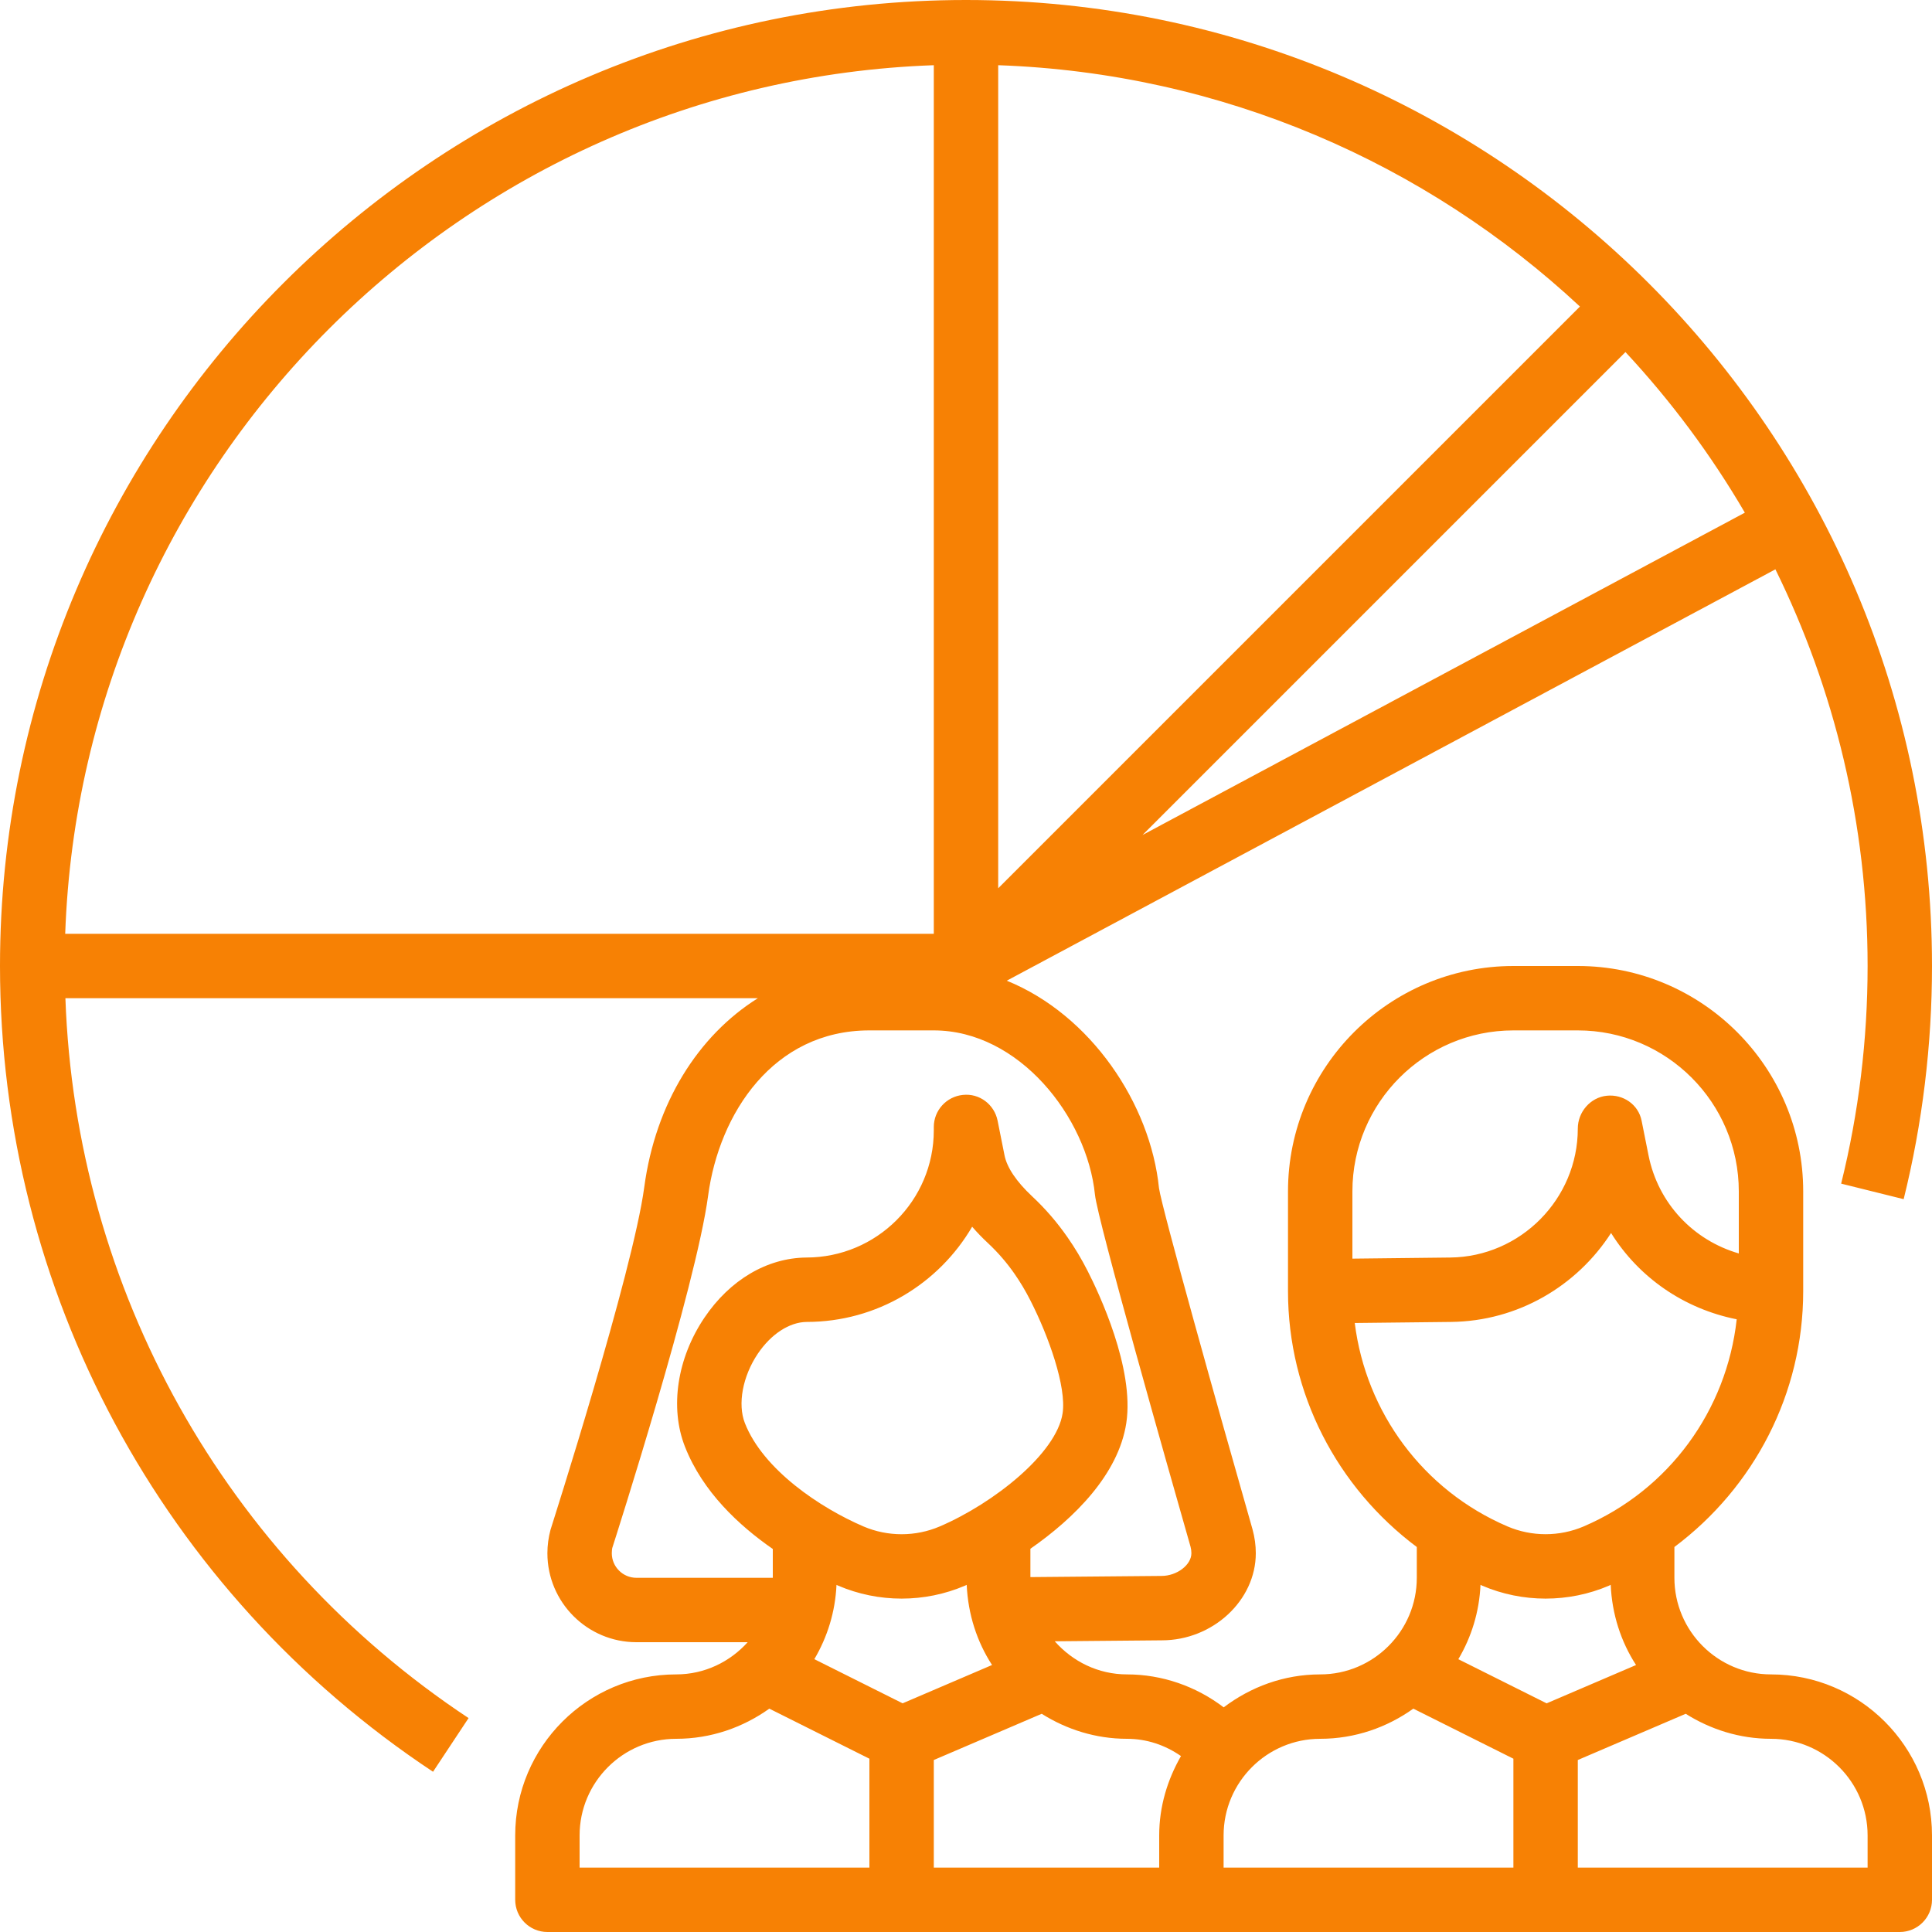 <svg xmlns="http://www.w3.org/2000/svg" xmlns:xlink="http://www.w3.org/1999/xlink" width="500" zoomAndPan="magnify" viewBox="0 0 375 375" height="500" preserveAspectRatio="xMidYMid meet" version="1.0"><path fill="#f78104" d="M 369.5 232.758 C 373.148 218.031 375 202.805 375 187.5 C 375 84.113 290.887 0 187.5 0 C 84.113 0 0 84.113 0 187.5 C 0 250.555 31.418 309.023 84.051 343.898 L 90.949 333.48 C 43.574 302.082 14.695 250.195 12.695 193.75 L 147.102 193.75 C 135.512 201.012 127.238 214.113 125.051 230.418 C 122.836 246.961 107.086 296.168 106.852 296.938 C 106.457 298.426 106.25 299.949 106.25 301.477 C 106.25 311 114 318.75 123.523 318.75 L 145.125 318.75 C 141.695 322.555 136.77 325 131.25 325 C 114.02 325 100 339.02 100 356.25 L 100 368.75 C 100 372.199 102.801 375 106.25 375 L 368.75 375 C 372.199 375 375 372.199 375 368.75 L 375 356.25 C 375 339.02 360.98 325 343.75 325 C 333.414 325 325 316.586 325 306.25 L 325 300.27 C 340.461 288.699 350 270.508 350 250.613 L 350 231.25 C 350 207.125 330.375 187.5 306.25 187.5 L 293.75 187.5 C 269.625 187.5 250 207.125 250 231.25 L 250 250.617 C 250 270.512 259.539 288.707 275 300.273 L 275 306.25 C 275 316.586 266.586 325 256.25 325 C 249.195 325 242.75 327.438 237.52 331.395 C 232.125 327.289 225.551 325 218.75 325 C 213.148 325 208.168 322.48 204.73 318.574 L 225.508 318.387 C 235.398 318.387 243.75 310.645 243.75 301.477 C 243.75 299.945 243.543 298.418 243.117 296.855 C 236.398 273.352 225.531 234.562 224.961 230.617 C 223.301 214.23 211.727 196.98 195.414 190.352 L 344.605 110.508 C 356.051 133.758 362.5 159.887 362.5 187.5 C 362.5 201.793 360.773 216.008 357.367 229.742 Z M 193.75 12.656 C 237.289 14.195 276.82 31.695 306.664 59.5 L 193.75 172.414 Z M 181.25 12.656 L 181.25 181.25 L 12.656 181.25 C 15.895 89.719 89.719 15.895 181.25 12.656 Z M 182.387 296.289 C 177.695 298.293 172.312 298.293 167.617 296.289 C 159.207 292.68 148.133 285.27 144.582 276.227 C 143.137 272.543 144.145 267.133 147.086 262.762 C 149.668 258.93 153.23 256.625 156.562 256.586 C 170.25 256.586 182.238 249.156 188.695 238.105 C 189.625 239.188 190.656 240.258 191.789 241.312 C 193.73 243.133 195.426 245.094 196.961 247.305 C 196.961 247.305 196.961 247.305 196.961 247.312 C 198.051 248.875 199.039 250.531 199.988 252.395 C 203.551 259.363 207.031 269.195 206.25 274.324 C 205.07 282.082 192.945 291.762 182.387 296.289 Z M 162.688 307.773 C 166.602 309.449 170.801 310.289 175 310.289 C 179.199 310.289 183.398 309.449 187.312 307.773 C 187.418 307.73 187.539 307.676 187.637 307.625 C 187.895 313.336 189.625 318.656 192.555 323.176 L 175.199 330.613 L 158.062 322.043 C 160.586 317.77 162.125 312.887 162.363 307.625 C 162.457 307.668 162.602 307.738 162.688 307.773 Z M 112.5 356.25 C 112.5 345.914 120.914 337.5 131.25 337.5 C 137.992 337.5 144.207 335.301 149.324 331.648 L 168.75 341.363 L 168.75 362.5 L 112.5 362.5 Z M 343.75 337.5 C 354.086 337.5 362.5 345.914 362.5 356.25 L 362.5 362.5 L 306.25 362.5 L 306.25 341.617 L 327.195 332.645 C 332.008 335.676 337.656 337.5 343.75 337.5 Z M 293.75 200 L 306.25 200 C 323.48 200 337.5 214.02 337.5 231.25 L 337.5 243.293 C 328.707 240.742 321.852 233.617 319.977 224.25 L 318.633 217.52 C 318 214.363 315.039 212.363 311.887 212.68 C 308.688 213 306.25 215.844 306.25 219.055 C 306.25 232.707 295.145 243.938 281.492 244.086 L 262.5 244.301 L 262.5 231.25 C 262.5 214.02 276.52 200 293.75 200 Z M 262.957 256.793 L 281.633 256.586 C 294.617 256.445 306.074 249.613 312.707 239.324 C 318.102 247.977 326.875 254.043 337.094 256.074 C 335.145 273.738 323.98 289.168 307.383 296.281 C 302.688 298.289 297.305 298.289 292.613 296.281 C 276.238 289.27 265.125 274.156 262.957 256.793 Z M 287.688 307.773 C 291.602 309.449 295.801 310.289 300 310.289 C 304.199 310.289 308.398 309.449 312.312 307.773 C 312.426 307.727 312.523 307.656 312.637 307.605 C 312.887 313.324 314.625 318.656 317.555 323.18 L 300.199 330.617 L 283.062 322.051 C 285.594 317.77 287.133 312.883 287.363 307.613 C 287.477 307.656 287.574 307.727 287.688 307.773 Z M 256.25 337.5 C 262.992 337.5 269.207 335.301 274.324 331.648 L 293.75 341.363 L 293.75 362.5 L 237.5 362.5 L 237.5 356.25 C 237.5 345.914 245.914 337.5 256.25 337.5 Z M 218.75 337.5 C 222.562 337.5 226.145 338.707 229.227 340.852 C 226.613 345.418 225 350.625 225 356.25 L 225 362.5 L 181.25 362.5 L 181.25 341.617 L 202.195 332.645 C 207.008 335.676 212.656 337.5 218.75 337.5 Z M 212.531 231.883 C 213.031 236.812 226.875 285.492 231.082 300.211 C 231.195 300.625 231.25 301.051 231.25 301.477 C 231.25 303.742 228.457 305.887 225.449 305.887 L 200 306.113 L 200 300.613 C 208.52 294.688 217.094 286.168 218.613 276.219 C 220.23 265.594 213.281 250.945 211.117 246.707 C 209.914 244.344 208.637 242.211 207.227 240.188 C 205.176 237.238 202.926 234.625 200.324 232.195 C 197.293 229.355 195.445 226.613 194.977 224.25 L 193.633 217.52 C 193 214.367 190.102 212.168 186.887 212.523 C 183.688 212.852 181.25 215.539 181.25 218.75 L 181.25 219.398 C 181.25 233.012 170.176 244.086 156.492 244.086 C 148.875 244.168 141.668 248.43 136.719 255.773 C 131.418 263.637 129.977 273.227 132.945 280.789 C 136.387 289.57 143.445 296.105 150 300.656 L 150 306.25 L 123.523 306.25 C 120.895 306.25 118.75 304.105 118.75 301.477 C 118.75 301.051 118.805 300.625 118.836 300.48 C 119.5 298.418 135.082 249.719 137.445 232.082 C 139.582 216.113 150.094 200 168.75 200 L 181.25 200 C 197.773 200 211 216.801 212.531 231.883 Z M 221.762 162.074 L 315.5 68.336 C 324.324 77.812 332.102 88.262 338.676 99.508 Z M 221.762 162.074 " fill-opacity="1" fill-rule="nonzero"/></svg>